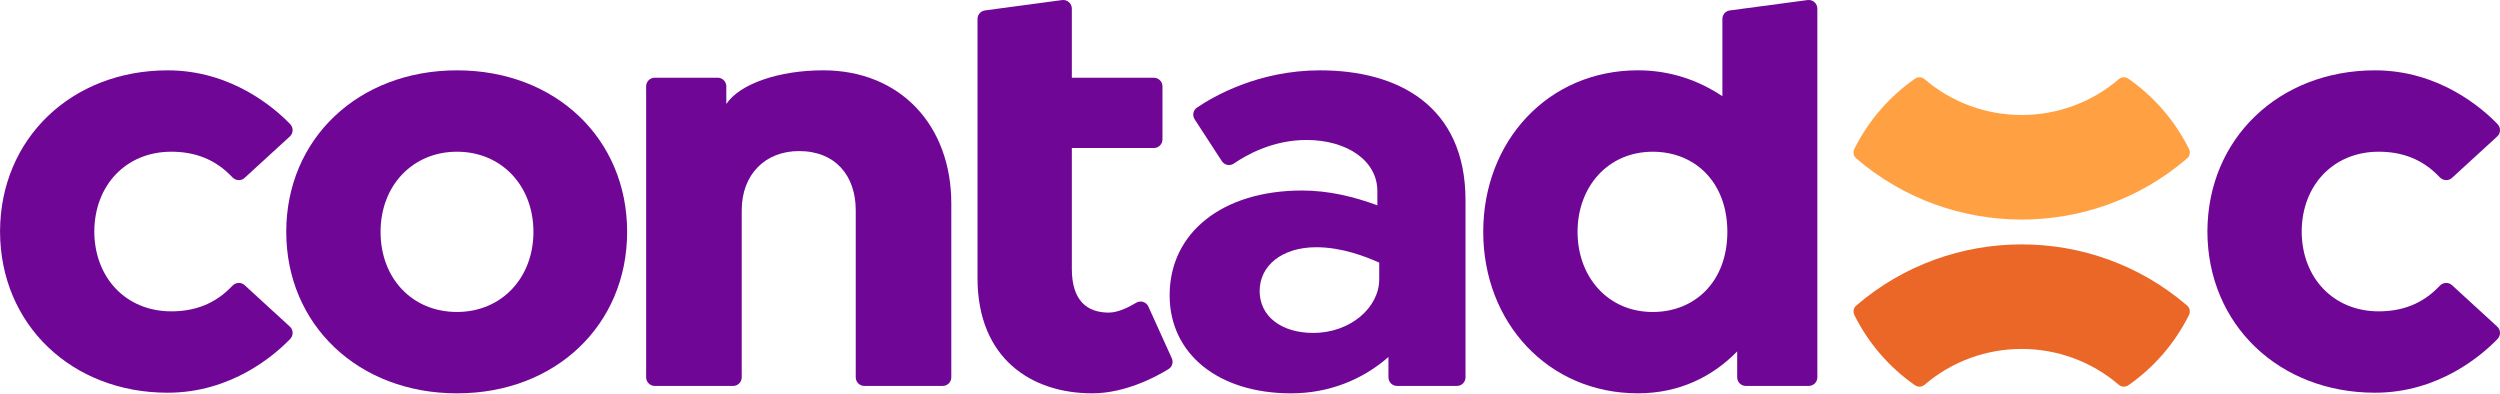 <svg width="184" height="29" viewBox="0 0 184 29" fill="none" xmlns="http://www.w3.org/2000/svg">
<path d="M136.616 22.491C136.414 22.664 136.365 22.953 136.483 23.191C137.514 25.262 139.051 27.036 140.934 28.349C141.15 28.501 141.442 28.497 141.642 28.325C145.748 24.801 151.843 24.801 155.949 28.325C156.149 28.497 156.44 28.499 156.656 28.349C158.539 27.034 160.075 25.262 161.105 23.191C161.224 22.953 161.175 22.664 160.974 22.491C157.484 19.488 153.139 17.987 148.794 17.987C144.45 17.987 140.106 19.488 136.616 22.491Z" fill="#EB6727"/>
<path d="M155.949 5.822C151.843 9.345 145.748 9.345 141.642 5.822C141.443 5.65 141.15 5.647 140.934 5.797C139.051 7.112 137.515 8.885 136.483 10.955C136.364 11.193 136.414 11.483 136.616 11.656C140.106 14.659 144.451 16.16 148.795 16.16C153.14 16.16 157.484 14.659 160.975 11.656C161.177 11.483 161.226 11.193 161.107 10.955C160.076 8.885 158.539 7.111 156.657 5.797C156.554 5.725 156.432 5.689 156.313 5.689C156.183 5.689 156.053 5.732 155.95 5.822" fill="#FFA143"/>
<path d="M180.464 20.985C180.2 20.744 179.801 20.781 179.556 21.042C178.307 22.377 176.781 22.915 175.075 22.915C171.724 22.915 169.416 20.431 169.404 17.04C169.415 13.65 171.724 11.166 175.075 11.166C176.781 11.166 178.306 11.704 179.556 13.038C179.801 13.3 180.2 13.337 180.464 13.095L183.795 10.044C184.059 9.802 184.069 9.393 183.82 9.135C182.709 7.981 179.521 5.177 174.803 5.177C167.74 5.177 162.488 10.191 162.465 17.018H162.462C162.462 17.026 162.462 17.033 162.462 17.04C162.462 17.048 162.462 17.055 162.462 17.062H162.465C162.488 23.89 167.74 28.904 174.803 28.904C179.523 28.904 182.709 26.1 183.82 24.946C184.069 24.688 184.059 24.279 183.795 24.037L180.464 20.985Z" fill="#700695"/>
<path d="M133.038 0.004L127.318 0.767C127.003 0.808 126.768 1.077 126.768 1.394V7.081C124.998 5.902 122.912 5.175 120.552 5.175C113.929 5.175 109.166 10.393 109.166 17.061C109.166 23.729 113.929 28.948 120.552 28.948C123.592 28.948 126.041 27.724 127.857 25.863V27.771C127.857 28.12 128.14 28.404 128.491 28.404H133.124C133.473 28.404 133.757 28.12 133.757 27.771V0.633C133.757 0.25 133.42 -0.045 133.041 0.005M121.644 22.962C118.332 22.962 116.108 20.376 116.108 17.065C116.108 13.753 118.332 11.167 121.644 11.167C124.729 11.167 127.133 13.39 127.133 17.065C127.133 20.74 124.729 22.962 121.644 22.962Z" fill="#700695"/>
<path d="M18.001 20.985C17.737 20.744 17.339 20.781 17.093 21.042C15.844 22.377 14.318 22.915 12.611 22.915C9.261 22.915 6.953 20.431 6.941 17.04C6.952 13.65 9.261 11.166 12.611 11.166C14.318 11.166 15.843 11.704 17.093 13.038C17.337 13.3 17.737 13.337 18.001 13.095L21.332 10.044C21.596 9.802 21.606 9.393 21.356 9.135C20.245 7.981 17.058 5.177 12.34 5.177C5.278 5.177 0.026 10.191 0.003 17.018H0C0 17.026 0 17.033 0 17.04C0 17.048 0 17.055 0 17.062H0.003C0.026 23.89 5.278 28.904 12.341 28.904C17.061 28.904 20.248 26.1 21.358 24.946C21.607 24.688 21.597 24.279 21.333 24.037L18.002 20.985H18.001Z" fill="#700695"/>
<path d="M33.635 5.177C26.376 5.177 21.068 10.212 21.068 17.062C21.068 23.913 26.376 28.95 33.635 28.95C40.894 28.95 46.157 23.914 46.157 17.062C46.157 10.21 40.893 5.177 33.635 5.177ZM33.635 22.961C30.322 22.961 28.009 20.467 28.009 17.064C28.009 13.66 30.369 11.166 33.635 11.166C36.901 11.166 39.261 13.66 39.261 17.064C39.261 20.467 36.901 22.961 33.635 22.961Z" fill="#700695"/>
<path d="M60.579 5.176C57.403 5.176 54.469 6.137 53.457 7.654V6.353C53.457 6.004 53.173 5.719 52.823 5.719H48.19C47.841 5.719 47.556 6.003 47.556 6.353V27.771C47.556 28.12 47.84 28.405 48.19 28.405H53.957C54.306 28.405 54.591 28.122 54.591 27.771V15.474C54.591 12.843 56.314 11.119 58.81 11.119C61.487 11.119 62.983 12.933 62.983 15.474V27.771C62.983 28.12 63.266 28.405 63.615 28.405H69.382C69.731 28.405 70.016 28.122 70.016 27.771V14.975C70.016 9.213 66.25 5.175 60.579 5.175" fill="#700695"/>
<path d="M84.523 22.564C84.365 22.216 83.942 22.088 83.615 22.286C83.083 22.608 82.287 23.008 81.609 23.008C80.023 23.008 78.887 22.145 78.887 19.787V10.894H84.925C85.274 10.894 85.558 10.611 85.558 10.262V6.356C85.558 6.006 85.275 5.723 84.925 5.723H78.887V0.633C78.887 0.25 78.55 -0.045 78.17 0.005L72.495 0.767C72.18 0.81 71.945 1.077 71.945 1.394V20.466C71.945 26.409 75.938 28.949 80.383 28.949C82.814 28.949 85.067 27.742 86.007 27.164C86.277 26.998 86.376 26.657 86.244 26.367L84.52 22.562L84.523 22.564Z" fill="#700695"/>
<path d="M97.153 5.177C92.612 5.177 89.297 7.104 88.094 7.922C87.811 8.114 87.741 8.497 87.928 8.784L89.928 11.86C90.124 12.162 90.526 12.238 90.821 12.032C91.709 11.417 93.661 10.302 96.156 10.302C99.106 10.302 101.374 11.8 101.374 14.068V15.111C99.649 14.476 97.789 14.022 95.838 14.022C89.984 14.022 86.085 17.108 86.085 21.735C86.085 26.047 89.668 28.95 95.022 28.95C97.789 28.95 100.285 27.951 102.19 26.273V27.771C102.19 28.121 102.473 28.405 102.823 28.405H107.229C107.578 28.405 107.862 28.122 107.862 27.771V14.749C107.862 7.763 102.872 5.177 97.154 5.177M101.511 20.556C101.511 22.643 99.379 24.503 96.657 24.503C94.297 24.503 92.71 23.278 92.71 21.417C92.71 19.557 94.343 18.196 96.883 18.196C98.744 18.196 100.513 18.877 101.511 19.33V20.555V20.556Z" fill="#700695"/>
</svg>
